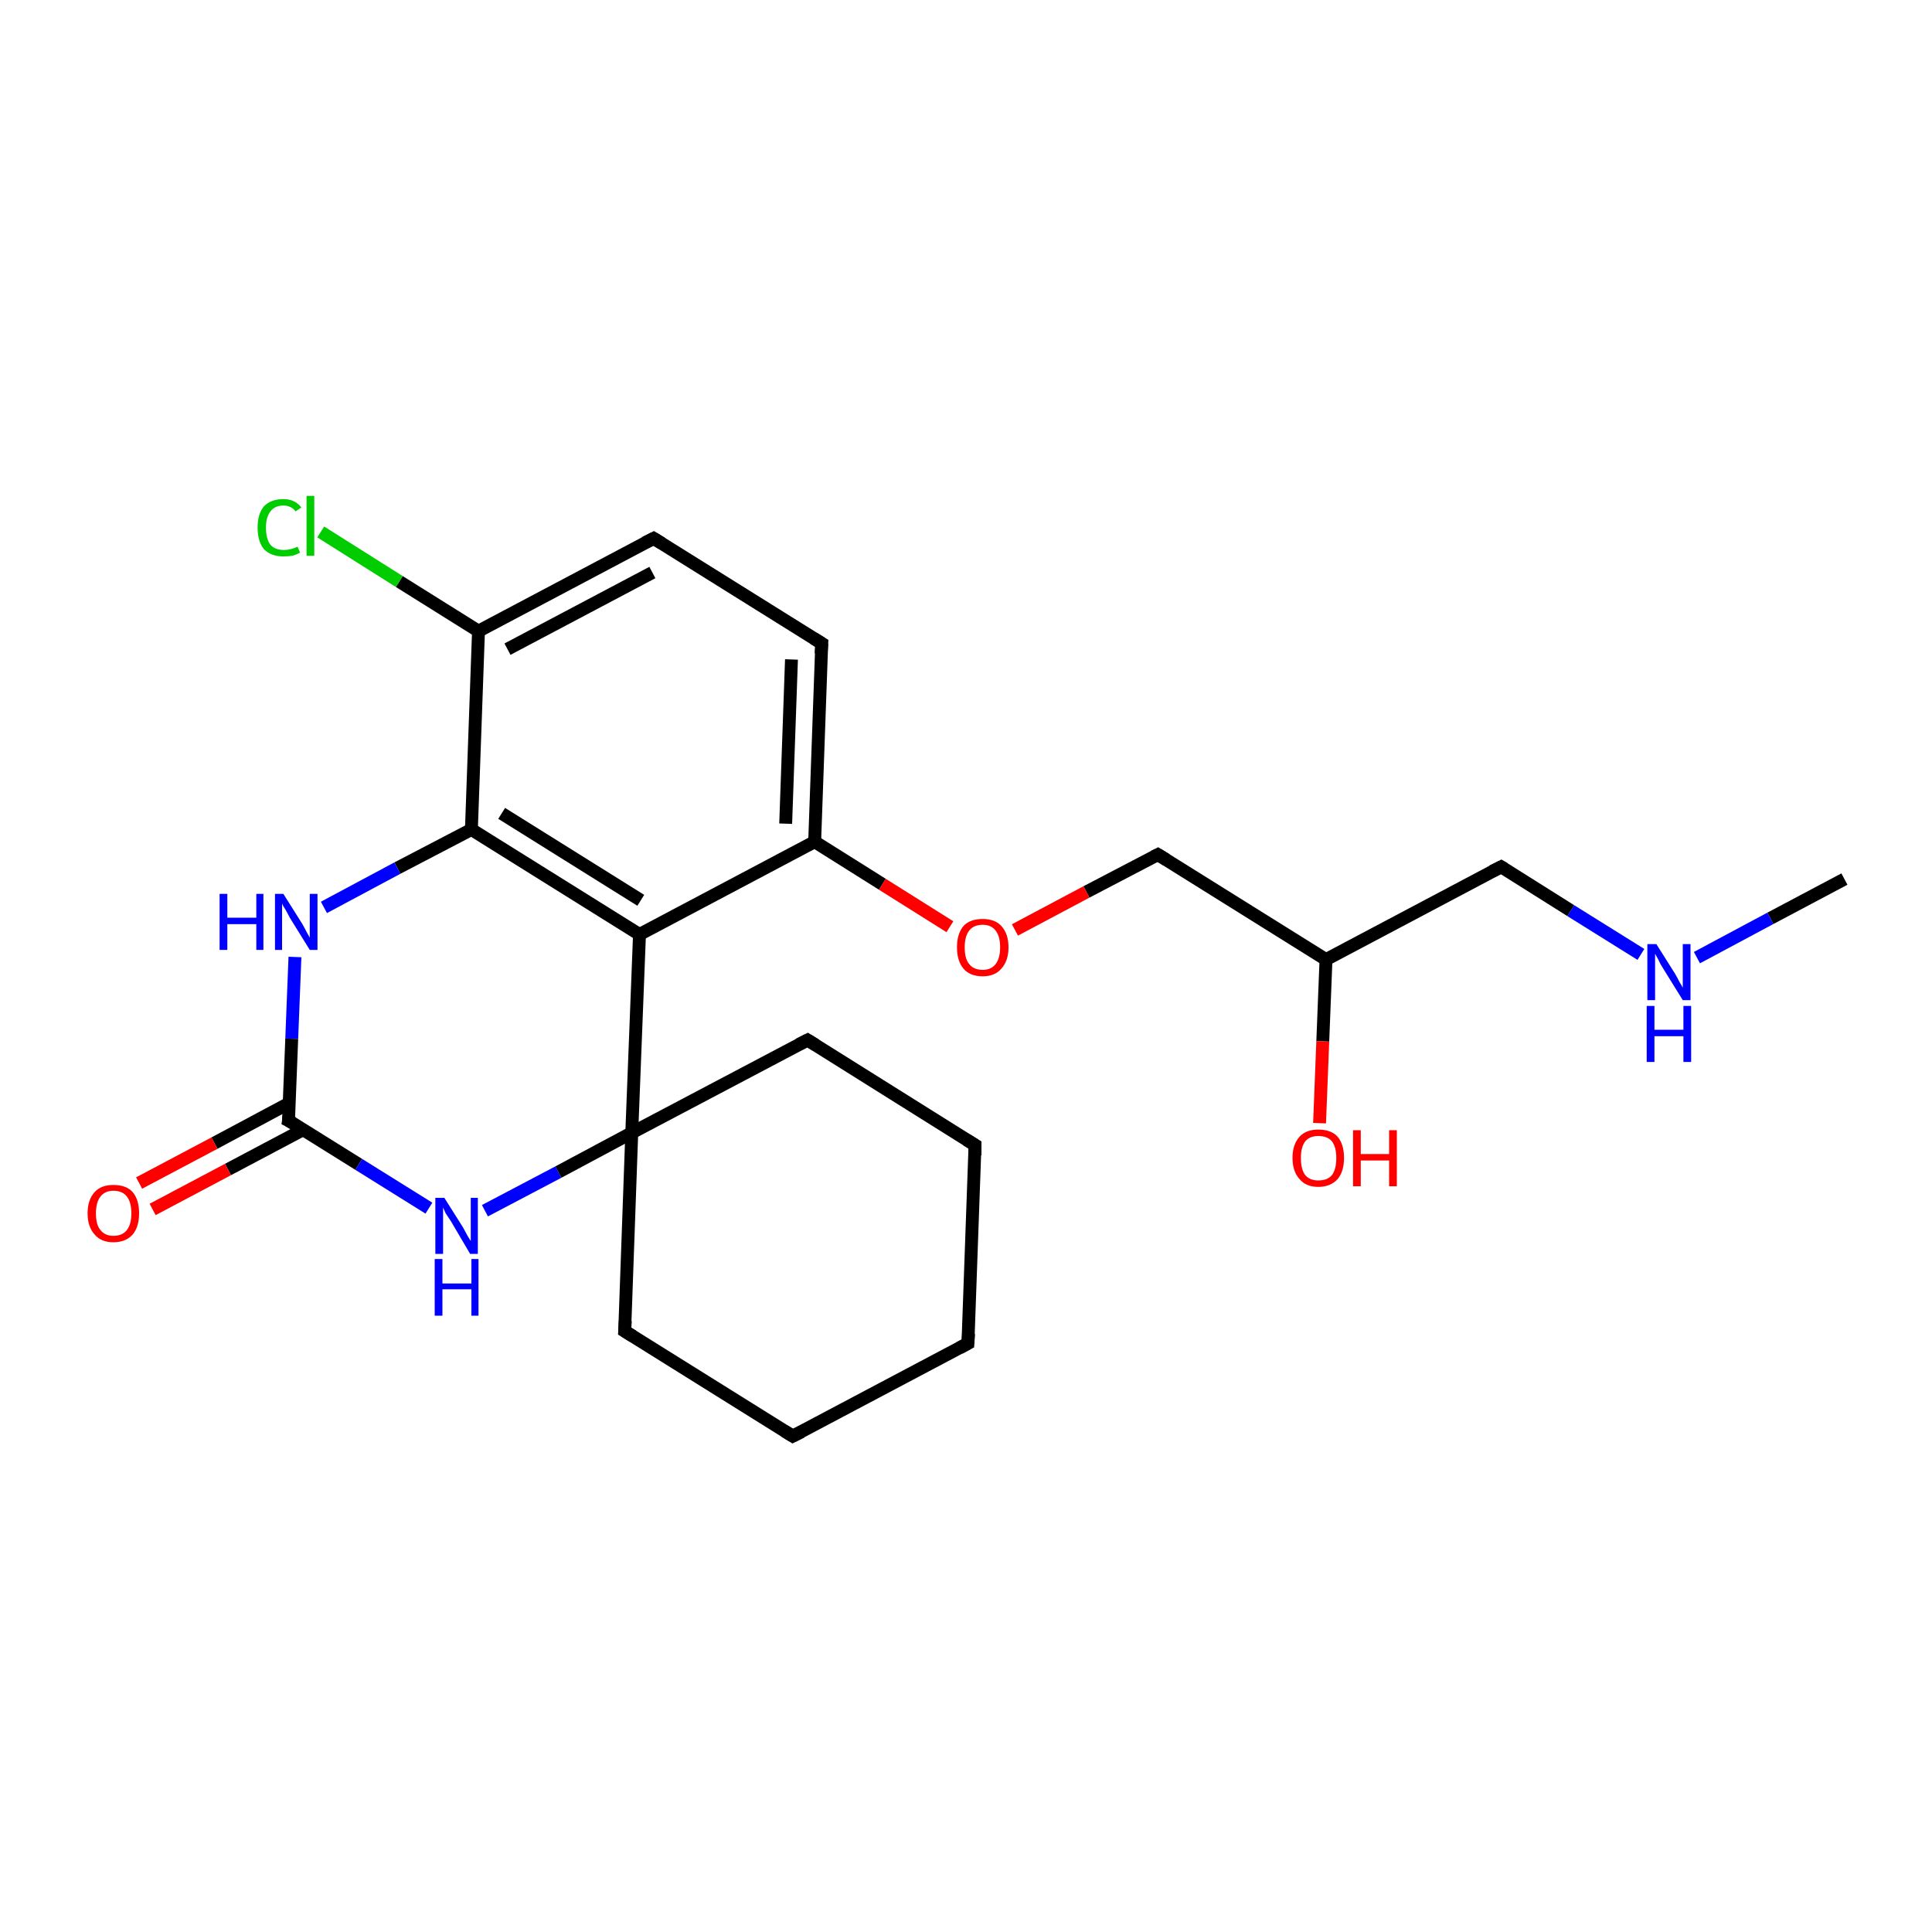 <?xml version='1.0' encoding='iso-8859-1'?>
<svg version='1.1' baseProfile='full'
              xmlns='http://www.w3.org/2000/svg'
                      xmlns:rdkit='http://www.rdkit.org/xml'
                      xmlns:xlink='http://www.w3.org/1999/xlink'
                  xml:space='preserve'
width='300px' height='300px' viewBox='0 0 300 300'>
<!-- END OF HEADER -->
<rect style='opacity:1.0;fill:#FFFFFF;stroke:none' width='300.0' height='300.0' x='0.0' y='0.0'> </rect>
<path class='bond-0 atom-0 atom-1' d='M 286.4,136.5 L 274.9,142.6' style='fill:none;fill-rule:evenodd;stroke:#000000;stroke-width:2.0px;stroke-linecap:butt;stroke-linejoin:miter;stroke-opacity:1' />
<path class='bond-0 atom-0 atom-1' d='M 274.9,142.6 L 263.5,148.7' style='fill:none;fill-rule:evenodd;stroke:#0000FF;stroke-width:2.0px;stroke-linecap:butt;stroke-linejoin:miter;stroke-opacity:1' />
<path class='bond-1 atom-1 atom-2' d='M 254.8,148.2 L 243.9,141.4' style='fill:none;fill-rule:evenodd;stroke:#0000FF;stroke-width:2.0px;stroke-linecap:butt;stroke-linejoin:miter;stroke-opacity:1' />
<path class='bond-1 atom-1 atom-2' d='M 243.9,141.4 L 233.1,134.6' style='fill:none;fill-rule:evenodd;stroke:#000000;stroke-width:2.0px;stroke-linecap:butt;stroke-linejoin:miter;stroke-opacity:1' />
<path class='bond-2 atom-2 atom-3' d='M 233.1,134.6 L 205.9,149.0' style='fill:none;fill-rule:evenodd;stroke:#000000;stroke-width:2.0px;stroke-linecap:butt;stroke-linejoin:miter;stroke-opacity:1' />
<path class='bond-3 atom-3 atom-4' d='M 205.9,149.0 L 205.4,161.7' style='fill:none;fill-rule:evenodd;stroke:#000000;stroke-width:2.0px;stroke-linecap:butt;stroke-linejoin:miter;stroke-opacity:1' />
<path class='bond-3 atom-3 atom-4' d='M 205.4,161.7 L 204.9,174.4' style='fill:none;fill-rule:evenodd;stroke:#FF0000;stroke-width:2.0px;stroke-linecap:butt;stroke-linejoin:miter;stroke-opacity:1' />
<path class='bond-4 atom-3 atom-5' d='M 205.9,149.0 L 179.8,132.7' style='fill:none;fill-rule:evenodd;stroke:#000000;stroke-width:2.0px;stroke-linecap:butt;stroke-linejoin:miter;stroke-opacity:1' />
<path class='bond-5 atom-5 atom-6' d='M 179.8,132.7 L 168.7,138.5' style='fill:none;fill-rule:evenodd;stroke:#000000;stroke-width:2.0px;stroke-linecap:butt;stroke-linejoin:miter;stroke-opacity:1' />
<path class='bond-5 atom-5 atom-6' d='M 168.7,138.5 L 157.6,144.4' style='fill:none;fill-rule:evenodd;stroke:#FF0000;stroke-width:2.0px;stroke-linecap:butt;stroke-linejoin:miter;stroke-opacity:1' />
<path class='bond-6 atom-6 atom-7' d='M 147.5,143.9 L 137.0,137.3' style='fill:none;fill-rule:evenodd;stroke:#FF0000;stroke-width:2.0px;stroke-linecap:butt;stroke-linejoin:miter;stroke-opacity:1' />
<path class='bond-6 atom-6 atom-7' d='M 137.0,137.3 L 126.5,130.7' style='fill:none;fill-rule:evenodd;stroke:#000000;stroke-width:2.0px;stroke-linecap:butt;stroke-linejoin:miter;stroke-opacity:1' />
<path class='bond-7 atom-7 atom-8' d='M 126.5,130.7 L 127.6,99.9' style='fill:none;fill-rule:evenodd;stroke:#000000;stroke-width:2.0px;stroke-linecap:butt;stroke-linejoin:miter;stroke-opacity:1' />
<path class='bond-7 atom-7 atom-8' d='M 122.0,127.9 L 122.9,102.4' style='fill:none;fill-rule:evenodd;stroke:#000000;stroke-width:2.0px;stroke-linecap:butt;stroke-linejoin:miter;stroke-opacity:1' />
<path class='bond-8 atom-8 atom-9' d='M 127.6,99.9 L 101.5,83.6' style='fill:none;fill-rule:evenodd;stroke:#000000;stroke-width:2.0px;stroke-linecap:butt;stroke-linejoin:miter;stroke-opacity:1' />
<path class='bond-9 atom-9 atom-10' d='M 101.5,83.6 L 74.3,98.0' style='fill:none;fill-rule:evenodd;stroke:#000000;stroke-width:2.0px;stroke-linecap:butt;stroke-linejoin:miter;stroke-opacity:1' />
<path class='bond-9 atom-9 atom-10' d='M 101.3,88.9 L 78.8,100.8' style='fill:none;fill-rule:evenodd;stroke:#000000;stroke-width:2.0px;stroke-linecap:butt;stroke-linejoin:miter;stroke-opacity:1' />
<path class='bond-10 atom-10 atom-11' d='M 74.3,98.0 L 62.0,90.3' style='fill:none;fill-rule:evenodd;stroke:#000000;stroke-width:2.0px;stroke-linecap:butt;stroke-linejoin:miter;stroke-opacity:1' />
<path class='bond-10 atom-10 atom-11' d='M 62.0,90.3 L 49.8,82.6' style='fill:none;fill-rule:evenodd;stroke:#00CC00;stroke-width:2.0px;stroke-linecap:butt;stroke-linejoin:miter;stroke-opacity:1' />
<path class='bond-11 atom-10 atom-12' d='M 74.3,98.0 L 73.2,128.8' style='fill:none;fill-rule:evenodd;stroke:#000000;stroke-width:2.0px;stroke-linecap:butt;stroke-linejoin:miter;stroke-opacity:1' />
<path class='bond-12 atom-12 atom-13' d='M 73.2,128.8 L 61.7,134.8' style='fill:none;fill-rule:evenodd;stroke:#000000;stroke-width:2.0px;stroke-linecap:butt;stroke-linejoin:miter;stroke-opacity:1' />
<path class='bond-12 atom-12 atom-13' d='M 61.7,134.8 L 50.3,140.9' style='fill:none;fill-rule:evenodd;stroke:#0000FF;stroke-width:2.0px;stroke-linecap:butt;stroke-linejoin:miter;stroke-opacity:1' />
<path class='bond-13 atom-13 atom-14' d='M 45.8,148.6 L 45.3,161.3' style='fill:none;fill-rule:evenodd;stroke:#0000FF;stroke-width:2.0px;stroke-linecap:butt;stroke-linejoin:miter;stroke-opacity:1' />
<path class='bond-13 atom-13 atom-14' d='M 45.3,161.3 L 44.8,174.0' style='fill:none;fill-rule:evenodd;stroke:#000000;stroke-width:2.0px;stroke-linecap:butt;stroke-linejoin:miter;stroke-opacity:1' />
<path class='bond-14 atom-14 atom-15' d='M 44.9,171.3 L 33.3,177.5' style='fill:none;fill-rule:evenodd;stroke:#000000;stroke-width:2.0px;stroke-linecap:butt;stroke-linejoin:miter;stroke-opacity:1' />
<path class='bond-14 atom-14 atom-15' d='M 33.3,177.5 L 21.6,183.7' style='fill:none;fill-rule:evenodd;stroke:#FF0000;stroke-width:2.0px;stroke-linecap:butt;stroke-linejoin:miter;stroke-opacity:1' />
<path class='bond-14 atom-14 atom-15' d='M 47.1,175.4 L 35.4,181.6' style='fill:none;fill-rule:evenodd;stroke:#000000;stroke-width:2.0px;stroke-linecap:butt;stroke-linejoin:miter;stroke-opacity:1' />
<path class='bond-14 atom-14 atom-15' d='M 35.4,181.6 L 23.7,187.8' style='fill:none;fill-rule:evenodd;stroke:#FF0000;stroke-width:2.0px;stroke-linecap:butt;stroke-linejoin:miter;stroke-opacity:1' />
<path class='bond-15 atom-14 atom-16' d='M 44.8,174.0 L 55.7,180.8' style='fill:none;fill-rule:evenodd;stroke:#000000;stroke-width:2.0px;stroke-linecap:butt;stroke-linejoin:miter;stroke-opacity:1' />
<path class='bond-15 atom-14 atom-16' d='M 55.7,180.8 L 66.6,187.6' style='fill:none;fill-rule:evenodd;stroke:#0000FF;stroke-width:2.0px;stroke-linecap:butt;stroke-linejoin:miter;stroke-opacity:1' />
<path class='bond-16 atom-16 atom-17' d='M 75.3,188.0 L 86.7,182.0' style='fill:none;fill-rule:evenodd;stroke:#0000FF;stroke-width:2.0px;stroke-linecap:butt;stroke-linejoin:miter;stroke-opacity:1' />
<path class='bond-16 atom-16 atom-17' d='M 86.7,182.0 L 98.1,175.9' style='fill:none;fill-rule:evenodd;stroke:#000000;stroke-width:2.0px;stroke-linecap:butt;stroke-linejoin:miter;stroke-opacity:1' />
<path class='bond-17 atom-17 atom-18' d='M 98.1,175.9 L 97.0,206.7' style='fill:none;fill-rule:evenodd;stroke:#000000;stroke-width:2.0px;stroke-linecap:butt;stroke-linejoin:miter;stroke-opacity:1' />
<path class='bond-18 atom-18 atom-19' d='M 97.0,206.7 L 123.1,223.0' style='fill:none;fill-rule:evenodd;stroke:#000000;stroke-width:2.0px;stroke-linecap:butt;stroke-linejoin:miter;stroke-opacity:1' />
<path class='bond-19 atom-19 atom-20' d='M 123.1,223.0 L 150.3,208.6' style='fill:none;fill-rule:evenodd;stroke:#000000;stroke-width:2.0px;stroke-linecap:butt;stroke-linejoin:miter;stroke-opacity:1' />
<path class='bond-20 atom-20 atom-21' d='M 150.3,208.6 L 151.4,177.8' style='fill:none;fill-rule:evenodd;stroke:#000000;stroke-width:2.0px;stroke-linecap:butt;stroke-linejoin:miter;stroke-opacity:1' />
<path class='bond-21 atom-21 atom-22' d='M 151.4,177.8 L 125.4,161.5' style='fill:none;fill-rule:evenodd;stroke:#000000;stroke-width:2.0px;stroke-linecap:butt;stroke-linejoin:miter;stroke-opacity:1' />
<path class='bond-22 atom-17 atom-23' d='M 98.1,175.9 L 99.3,145.1' style='fill:none;fill-rule:evenodd;stroke:#000000;stroke-width:2.0px;stroke-linecap:butt;stroke-linejoin:miter;stroke-opacity:1' />
<path class='bond-23 atom-23 atom-7' d='M 99.3,145.1 L 126.5,130.7' style='fill:none;fill-rule:evenodd;stroke:#000000;stroke-width:2.0px;stroke-linecap:butt;stroke-linejoin:miter;stroke-opacity:1' />
<path class='bond-24 atom-23 atom-12' d='M 99.3,145.1 L 73.2,128.8' style='fill:none;fill-rule:evenodd;stroke:#000000;stroke-width:2.0px;stroke-linecap:butt;stroke-linejoin:miter;stroke-opacity:1' />
<path class='bond-24 atom-23 atom-12' d='M 99.5,139.8 L 77.9,126.3' style='fill:none;fill-rule:evenodd;stroke:#000000;stroke-width:2.0px;stroke-linecap:butt;stroke-linejoin:miter;stroke-opacity:1' />
<path class='bond-25 atom-22 atom-17' d='M 125.4,161.5 L 98.1,175.9' style='fill:none;fill-rule:evenodd;stroke:#000000;stroke-width:2.0px;stroke-linecap:butt;stroke-linejoin:miter;stroke-opacity:1' />
<path d='M 233.6,134.9 L 233.1,134.6 L 231.7,135.3' style='fill:none;stroke:#000000;stroke-width:2.0px;stroke-linecap:butt;stroke-linejoin:miter;stroke-opacity:1;' />
<path d='M 181.1,133.5 L 179.8,132.7 L 179.2,133.0' style='fill:none;stroke:#000000;stroke-width:2.0px;stroke-linecap:butt;stroke-linejoin:miter;stroke-opacity:1;' />
<path d='M 127.5,101.5 L 127.6,99.9 L 126.3,99.1' style='fill:none;stroke:#000000;stroke-width:2.0px;stroke-linecap:butt;stroke-linejoin:miter;stroke-opacity:1;' />
<path d='M 102.8,84.4 L 101.5,83.6 L 100.1,84.3' style='fill:none;stroke:#000000;stroke-width:2.0px;stroke-linecap:butt;stroke-linejoin:miter;stroke-opacity:1;' />
<path d='M 44.9,173.3 L 44.8,174.0 L 45.4,174.3' style='fill:none;stroke:#000000;stroke-width:2.0px;stroke-linecap:butt;stroke-linejoin:miter;stroke-opacity:1;' />
<path d='M 97.1,205.1 L 97.0,206.7 L 98.3,207.5' style='fill:none;stroke:#000000;stroke-width:2.0px;stroke-linecap:butt;stroke-linejoin:miter;stroke-opacity:1;' />
<path d='M 121.8,222.2 L 123.1,223.0 L 124.5,222.3' style='fill:none;stroke:#000000;stroke-width:2.0px;stroke-linecap:butt;stroke-linejoin:miter;stroke-opacity:1;' />
<path d='M 149.0,209.3 L 150.3,208.6 L 150.4,207.1' style='fill:none;stroke:#000000;stroke-width:2.0px;stroke-linecap:butt;stroke-linejoin:miter;stroke-opacity:1;' />
<path d='M 151.4,179.4 L 151.4,177.8 L 150.1,177.0' style='fill:none;stroke:#000000;stroke-width:2.0px;stroke-linecap:butt;stroke-linejoin:miter;stroke-opacity:1;' />
<path d='M 126.7,162.3 L 125.4,161.5 L 124.0,162.2' style='fill:none;stroke:#000000;stroke-width:2.0px;stroke-linecap:butt;stroke-linejoin:miter;stroke-opacity:1;' />
<path class='atom-1' d='M 257.2 146.6
L 260.1 151.2
Q 260.4 151.7, 260.8 152.5
Q 261.3 153.3, 261.3 153.4
L 261.3 146.6
L 262.5 146.6
L 262.5 155.3
L 261.3 155.3
L 258.2 150.3
Q 257.8 149.7, 257.5 149.0
Q 257.1 148.3, 257.0 148.1
L 257.0 155.3
L 255.8 155.3
L 255.8 146.6
L 257.2 146.6
' fill='#0000FF'/>
<path class='atom-1' d='M 255.7 156.2
L 256.9 156.2
L 256.9 159.9
L 261.4 159.9
L 261.4 156.2
L 262.6 156.2
L 262.6 164.9
L 261.4 164.9
L 261.4 160.9
L 256.9 160.9
L 256.9 164.9
L 255.7 164.9
L 255.7 156.2
' fill='#0000FF'/>
<path class='atom-4' d='M 200.7 179.8
Q 200.7 177.7, 201.8 176.5
Q 202.8 175.4, 204.7 175.4
Q 206.7 175.4, 207.7 176.5
Q 208.7 177.7, 208.7 179.8
Q 208.7 181.9, 207.7 183.1
Q 206.6 184.3, 204.7 184.3
Q 202.8 184.3, 201.8 183.1
Q 200.7 181.9, 200.7 179.8
M 204.7 183.3
Q 206.1 183.3, 206.8 182.5
Q 207.5 181.6, 207.5 179.8
Q 207.5 178.1, 206.8 177.2
Q 206.1 176.4, 204.7 176.4
Q 203.4 176.4, 202.7 177.2
Q 202.0 178.1, 202.0 179.8
Q 202.0 181.6, 202.7 182.5
Q 203.4 183.3, 204.7 183.3
' fill='#FF0000'/>
<path class='atom-4' d='M 210.1 175.5
L 211.3 175.5
L 211.3 179.2
L 215.7 179.2
L 215.7 175.5
L 216.9 175.5
L 216.9 184.2
L 215.7 184.2
L 215.7 180.2
L 211.3 180.2
L 211.3 184.2
L 210.1 184.2
L 210.1 175.5
' fill='#FF0000'/>
<path class='atom-6' d='M 148.6 147.1
Q 148.6 145.0, 149.6 143.8
Q 150.6 142.7, 152.6 142.7
Q 154.5 142.7, 155.5 143.8
Q 156.6 145.0, 156.6 147.1
Q 156.6 149.2, 155.5 150.4
Q 154.5 151.6, 152.6 151.6
Q 150.6 151.6, 149.6 150.4
Q 148.6 149.2, 148.6 147.1
M 152.6 150.6
Q 153.9 150.6, 154.6 149.7
Q 155.3 148.8, 155.3 147.1
Q 155.3 145.4, 154.6 144.5
Q 153.9 143.6, 152.6 143.6
Q 151.2 143.6, 150.5 144.5
Q 149.8 145.4, 149.8 147.1
Q 149.8 148.9, 150.5 149.7
Q 151.2 150.6, 152.6 150.6
' fill='#FF0000'/>
<path class='atom-11' d='M 40.0 81.9
Q 40.0 79.8, 41.0 78.6
Q 42.1 77.5, 44.0 77.5
Q 45.8 77.5, 46.8 78.8
L 45.9 79.4
Q 45.2 78.5, 44.0 78.5
Q 42.7 78.5, 42.0 79.4
Q 41.3 80.3, 41.3 81.9
Q 41.3 83.7, 42.0 84.6
Q 42.7 85.4, 44.1 85.4
Q 45.1 85.4, 46.2 84.9
L 46.6 85.8
Q 46.1 86.1, 45.4 86.3
Q 44.7 86.4, 44.0 86.4
Q 42.1 86.4, 41.0 85.3
Q 40.0 84.1, 40.0 81.9
' fill='#00CC00'/>
<path class='atom-11' d='M 47.6 77.0
L 48.8 77.0
L 48.8 86.3
L 47.6 86.3
L 47.6 77.0
' fill='#00CC00'/>
<path class='atom-13' d='M 34.1 138.8
L 35.3 138.8
L 35.3 142.5
L 39.8 142.5
L 39.8 138.8
L 40.9 138.8
L 40.9 147.5
L 39.8 147.5
L 39.8 143.5
L 35.3 143.5
L 35.3 147.5
L 34.1 147.5
L 34.1 138.8
' fill='#0000FF'/>
<path class='atom-13' d='M 44.0 138.8
L 46.9 143.4
Q 47.2 143.9, 47.6 144.7
Q 48.1 145.6, 48.1 145.6
L 48.1 138.8
L 49.3 138.8
L 49.3 147.5
L 48.1 147.5
L 45.0 142.5
Q 44.7 141.9, 44.3 141.2
Q 43.9 140.6, 43.8 140.3
L 43.8 147.5
L 42.7 147.5
L 42.7 138.8
L 44.0 138.8
' fill='#0000FF'/>
<path class='atom-15' d='M 13.6 188.4
Q 13.6 186.3, 14.7 185.1
Q 15.7 184.0, 17.6 184.0
Q 19.6 184.0, 20.6 185.1
Q 21.6 186.3, 21.6 188.4
Q 21.6 190.5, 20.6 191.7
Q 19.5 192.9, 17.6 192.9
Q 15.7 192.9, 14.7 191.7
Q 13.6 190.5, 13.6 188.4
M 17.6 191.9
Q 19.0 191.9, 19.7 191.0
Q 20.4 190.1, 20.4 188.4
Q 20.4 186.7, 19.7 185.8
Q 19.0 184.9, 17.6 184.9
Q 16.3 184.9, 15.6 185.8
Q 14.9 186.7, 14.9 188.4
Q 14.9 190.2, 15.6 191.0
Q 16.3 191.9, 17.6 191.9
' fill='#FF0000'/>
<path class='atom-16' d='M 69.0 186.0
L 71.9 190.6
Q 72.1 191.0, 72.6 191.9
Q 73.1 192.7, 73.1 192.7
L 73.1 186.0
L 74.2 186.0
L 74.2 194.7
L 73.0 194.7
L 70.0 189.6
Q 69.6 189.0, 69.2 188.4
Q 68.9 187.7, 68.8 187.5
L 68.8 194.7
L 67.6 194.7
L 67.6 186.0
L 69.0 186.0
' fill='#0000FF'/>
<path class='atom-16' d='M 67.5 195.5
L 68.7 195.5
L 68.7 199.3
L 73.2 199.3
L 73.2 195.5
L 74.3 195.5
L 74.3 204.3
L 73.2 204.3
L 73.2 200.2
L 68.7 200.2
L 68.7 204.3
L 67.5 204.3
L 67.5 195.5
' fill='#0000FF'/>
</svg>
